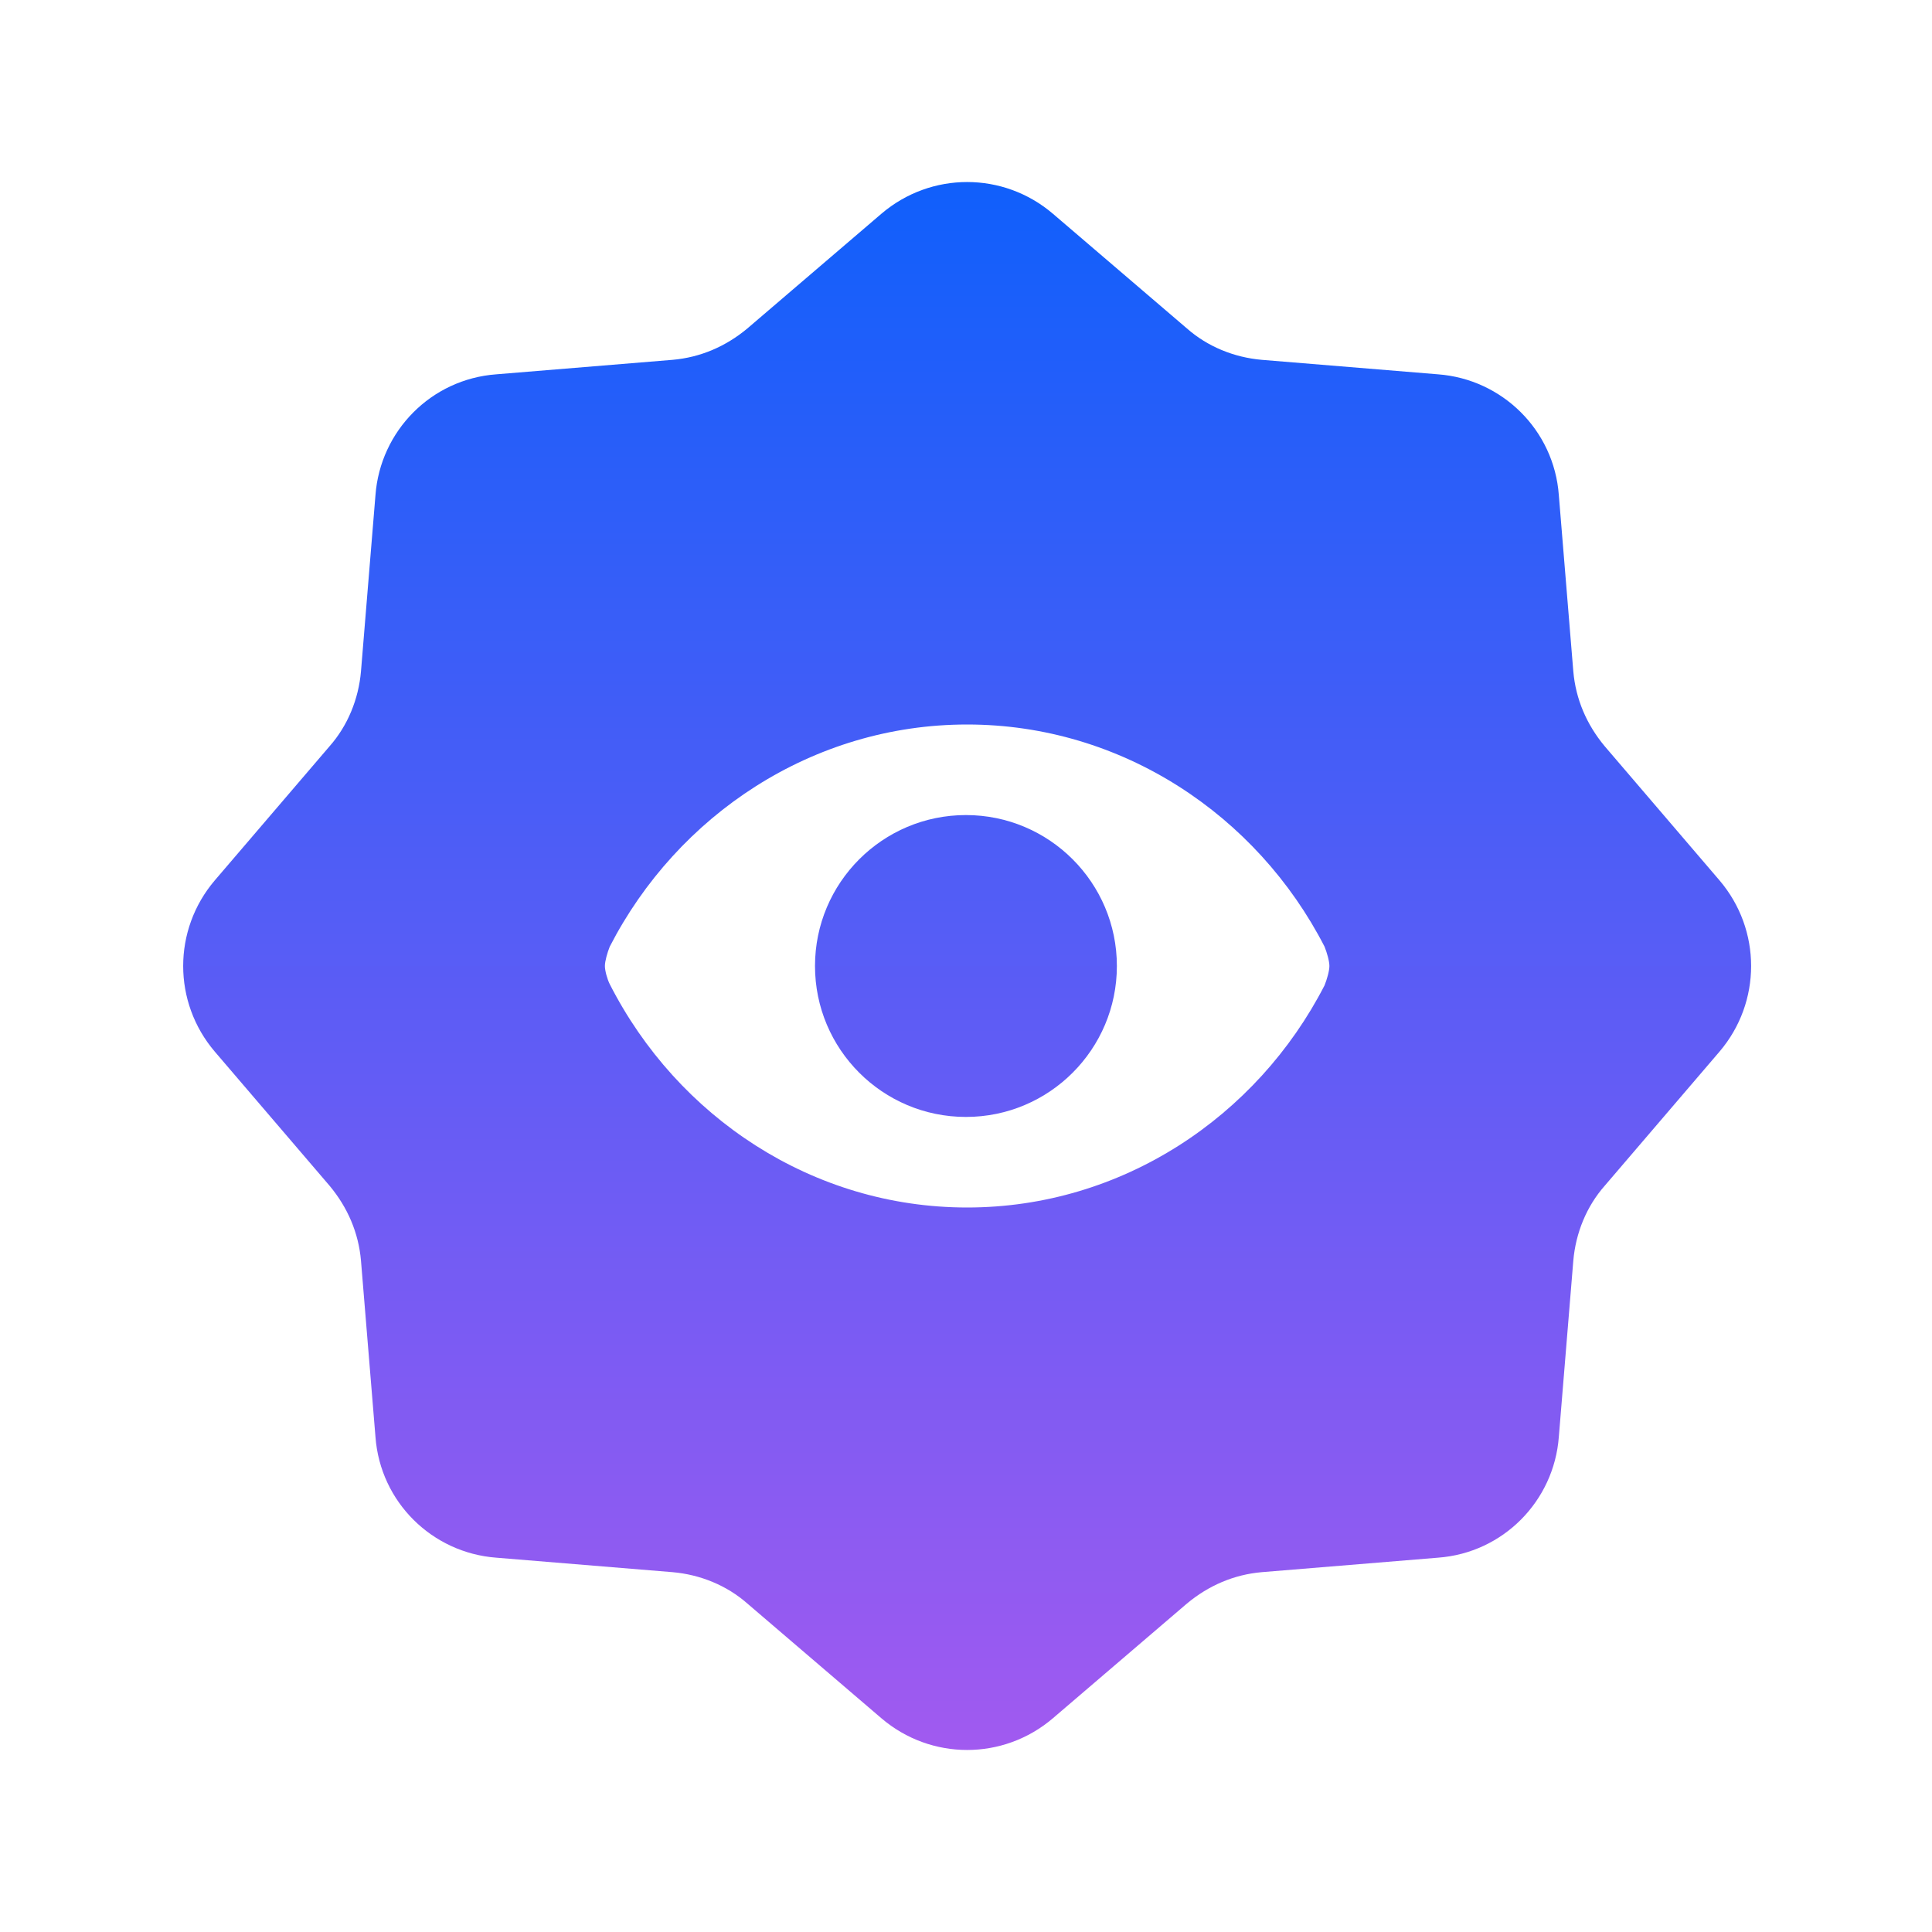 <svg width="32" height="32" viewBox="0 0 32 32" fill="none" xmlns="http://www.w3.org/2000/svg">
<g id="Layer_1">
<g id="Vector">
<path d="M15.999 13.5C14.619 13.5 13.499 14.62 13.499 16C13.499 17.38 14.619 18.5 15.999 18.5C17.379 18.5 18.499 17.38 18.499 16C18.499 14.62 17.379 13.5 15.999 13.5Z" fill="url(#paint0_linear_4071_16120)"/>
<path d="M28.479 14.58L26.579 12.36C26.279 12 26.099 11.58 26.059 11.12L25.819 8.2C25.739 7.12 24.879 6.28 23.819 6.2L20.899 5.96C20.439 5.92 19.999 5.74 19.659 5.44L17.439 3.54C16.619 2.84 15.419 2.84 14.599 3.54L12.379 5.44C12.019 5.74 11.599 5.92 11.139 5.96L8.219 6.2C7.139 6.28 6.299 7.14 6.219 8.2L5.979 11.12C5.939 11.58 5.759 12.02 5.459 12.36L3.559 14.58C2.859 15.4 2.859 16.6 3.559 17.42L5.459 19.64C5.759 20 5.939 20.42 5.979 20.88L6.219 23.8C6.299 24.88 7.159 25.72 8.219 25.8L11.139 26.04C11.599 26.08 12.039 26.26 12.379 26.56L14.599 28.46C15.419 29.16 16.619 29.16 17.439 28.46L19.659 26.56C20.019 26.26 20.439 26.08 20.899 26.04L23.819 25.8C24.899 25.72 25.739 24.86 25.819 23.8L26.059 20.88C26.099 20.42 26.279 19.98 26.579 19.64L28.479 17.42C29.179 16.6 29.179 15.4 28.479 14.58ZM21.939 16.32C20.819 18.5 18.579 20 16.019 20C13.459 20 11.219 18.5 10.099 16.3C10.059 16.22 10.019 16.08 10.019 16C10.019 15.92 10.059 15.78 10.099 15.68C11.219 13.5 13.459 12 16.019 12C18.579 12 20.819 13.5 21.939 15.68C21.979 15.78 22.019 15.92 22.019 16C22.019 16.08 21.979 16.22 21.939 16.32Z" fill="url(#paint1_linear_4071_16120)"/>
</g>
</g>
<defs>
<linearGradient id="paint0_linear_4071_16120" x1="16.019" y1="3.015" x2="16.019" y2="28.985" gradientUnits="userSpaceOnUse">
<stop stop-color="#105FFB"/>
<stop offset="1" stop-color="#A15AF0"/>
</linearGradient>
<linearGradient id="paint1_linear_4071_16120" x1="16.019" y1="3.015" x2="16.019" y2="28.985" gradientUnits="userSpaceOnUse">
<stop stop-color="#105FFB"/>
<stop offset="1" stop-color="#A15AF0"/>
</linearGradient>
</defs>
</svg>
